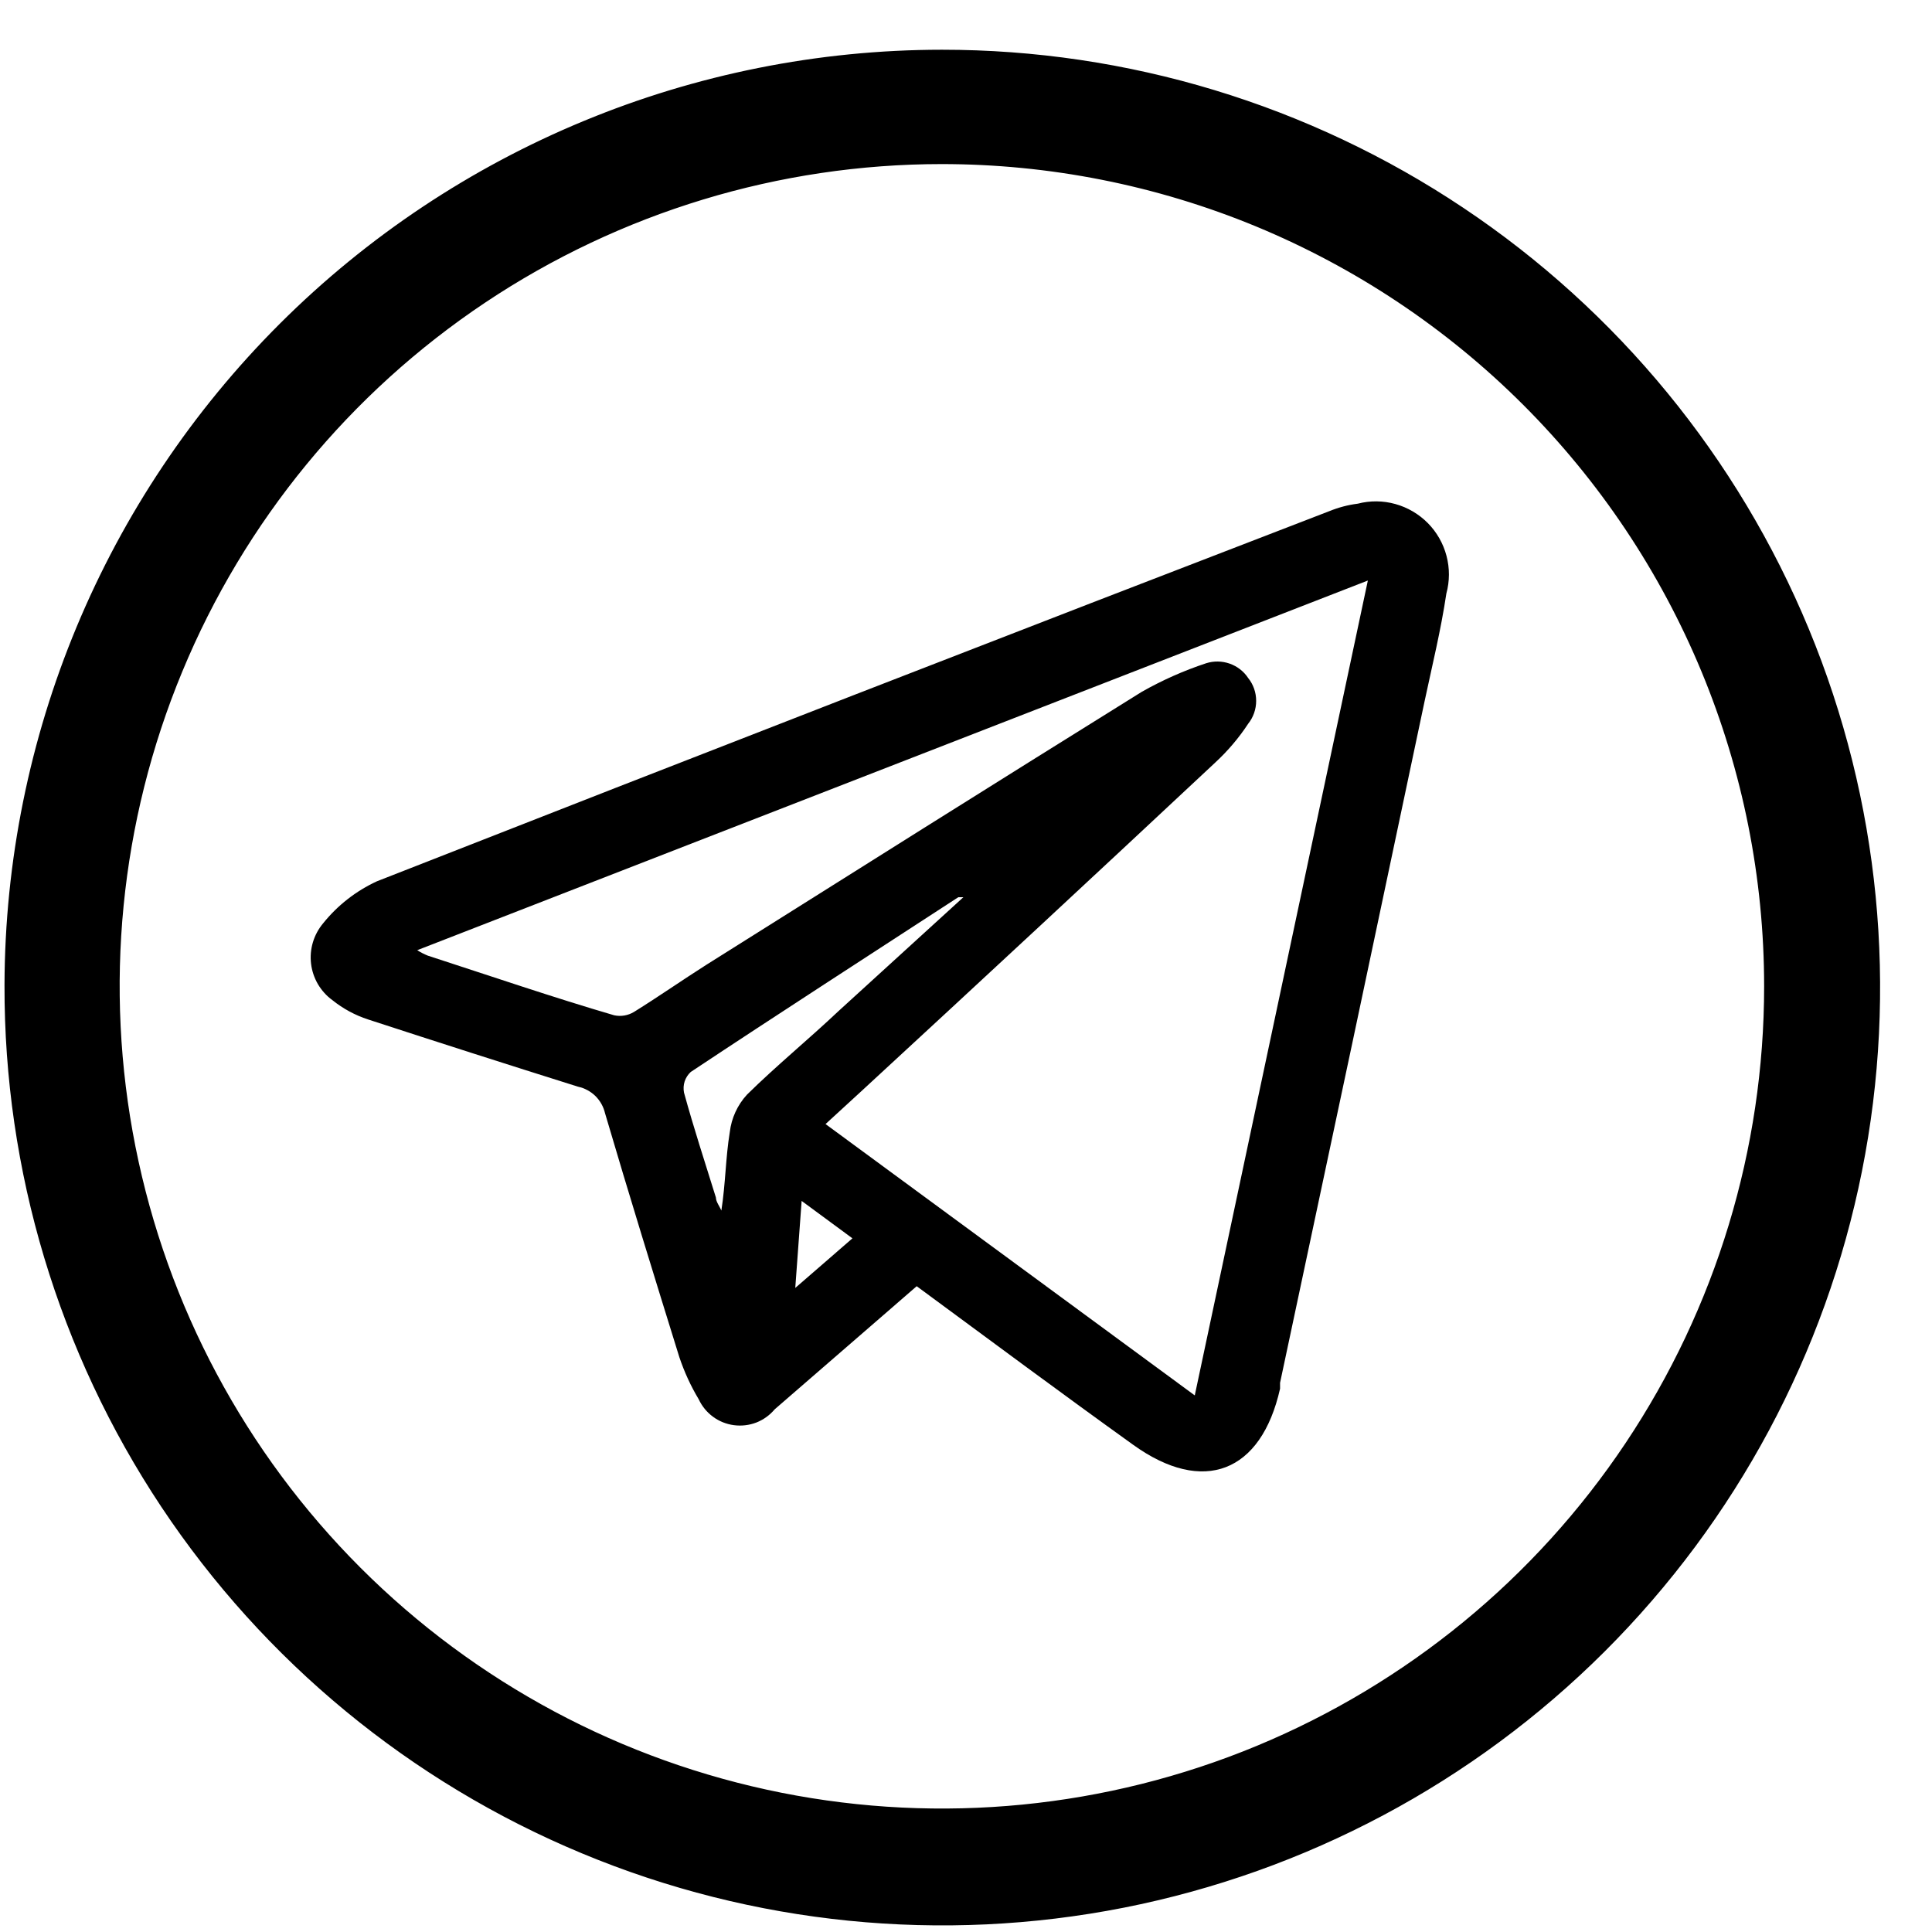 <svg width="27" height="27" viewBox="0 0 27 27" fill="none" xmlns="http://www.w3.org/2000/svg">
<path d="M13.163 0.945C15.707 0.944 18.195 1.698 20.311 3.112C22.426 4.525 24.075 6.535 25.048 8.886C26.021 11.237 26.274 13.824 25.776 16.319C25.278 18.814 24.05 21.105 22.249 22.903C20.448 24.7 18.154 25.922 15.657 26.415C13.161 26.907 10.575 26.648 8.226 25.669C5.877 24.691 3.871 23.038 2.462 20.919C1.054 18.8 0.306 16.311 0.313 13.766C0.322 10.364 1.68 7.104 4.088 4.7C6.497 2.297 9.76 0.947 13.163 0.945ZM13.163 2.043C10.841 2.043 8.571 2.732 6.64 4.022C4.709 5.312 3.204 7.146 2.316 9.291C1.427 11.436 1.195 13.797 1.648 16.074C2.101 18.352 3.219 20.444 4.861 22.086C6.503 23.728 8.595 24.846 10.872 25.299C13.15 25.752 15.511 25.52 17.656 24.631C19.801 23.742 21.635 22.238 22.925 20.307C24.215 18.376 24.904 16.106 24.904 13.784C24.904 12.241 24.6 10.713 24.009 9.288C23.418 7.863 22.552 6.568 21.461 5.478C20.369 4.387 19.073 3.523 17.648 2.933C16.222 2.344 14.694 2.042 13.151 2.043H13.163Z" fill="black" stroke="black" stroke-width="0.5"/>
<path d="M12.811 17.975L10.827 19.695C10.758 19.777 10.67 19.841 10.57 19.88C10.471 19.918 10.363 19.931 10.257 19.917C10.151 19.903 10.05 19.863 9.964 19.799C9.878 19.736 9.809 19.651 9.764 19.554C9.653 19.369 9.563 19.172 9.494 18.967C9.142 17.834 8.79 16.695 8.455 15.556C8.434 15.466 8.387 15.383 8.321 15.317C8.254 15.252 8.171 15.207 8.079 15.187C7.105 14.881 6.127 14.568 5.144 14.247C4.963 14.188 4.794 14.097 4.645 13.977C4.563 13.918 4.495 13.841 4.443 13.754C4.392 13.666 4.359 13.569 4.347 13.468C4.335 13.367 4.344 13.265 4.373 13.168C4.402 13.071 4.451 12.981 4.516 12.903C4.718 12.652 4.975 12.451 5.268 12.316C9.698 10.578 14.134 8.854 18.576 7.144C18.704 7.092 18.838 7.056 18.975 7.039C19.148 6.994 19.329 6.996 19.501 7.044C19.673 7.092 19.829 7.184 19.955 7.311C20.08 7.438 20.17 7.596 20.215 7.768C20.261 7.941 20.26 8.123 20.213 8.295C20.137 8.806 20.014 9.305 19.908 9.804C19.239 12.977 18.566 16.151 17.889 19.325C17.889 19.325 17.889 19.378 17.889 19.407C17.625 20.582 16.815 20.893 15.84 20.194C14.866 19.495 13.838 18.732 12.811 17.975ZM5.831 13.279C5.877 13.309 5.927 13.334 5.978 13.355C6.847 13.637 7.739 13.942 8.584 14.189C8.679 14.209 8.777 14.192 8.86 14.142C9.201 13.93 9.529 13.701 9.87 13.484C11.895 12.21 13.926 10.931 15.957 9.668C16.243 9.506 16.544 9.372 16.856 9.269C16.963 9.235 17.078 9.237 17.184 9.274C17.29 9.311 17.381 9.381 17.443 9.475C17.516 9.565 17.555 9.678 17.555 9.795C17.555 9.911 17.516 10.024 17.443 10.115C17.313 10.313 17.159 10.494 16.985 10.655C15.341 12.193 13.691 13.725 12.036 15.251L11.537 15.709L16.697 19.501L19.116 8.113L5.831 13.279ZM13.463 12.539H13.392C12.148 13.349 10.891 14.159 9.653 14.981C9.614 15.017 9.585 15.062 9.568 15.113C9.552 15.163 9.549 15.217 9.559 15.269C9.694 15.762 9.852 16.243 10.005 16.736C10.005 16.795 10.058 16.86 10.081 16.918C10.14 16.543 10.14 16.179 10.199 15.821C10.222 15.626 10.306 15.443 10.439 15.298C10.85 14.893 11.296 14.529 11.725 14.124L13.463 12.539ZM11.114 17.999L11.913 17.306L11.203 16.783L11.114 17.999Z" fill="black"/>
</svg>
